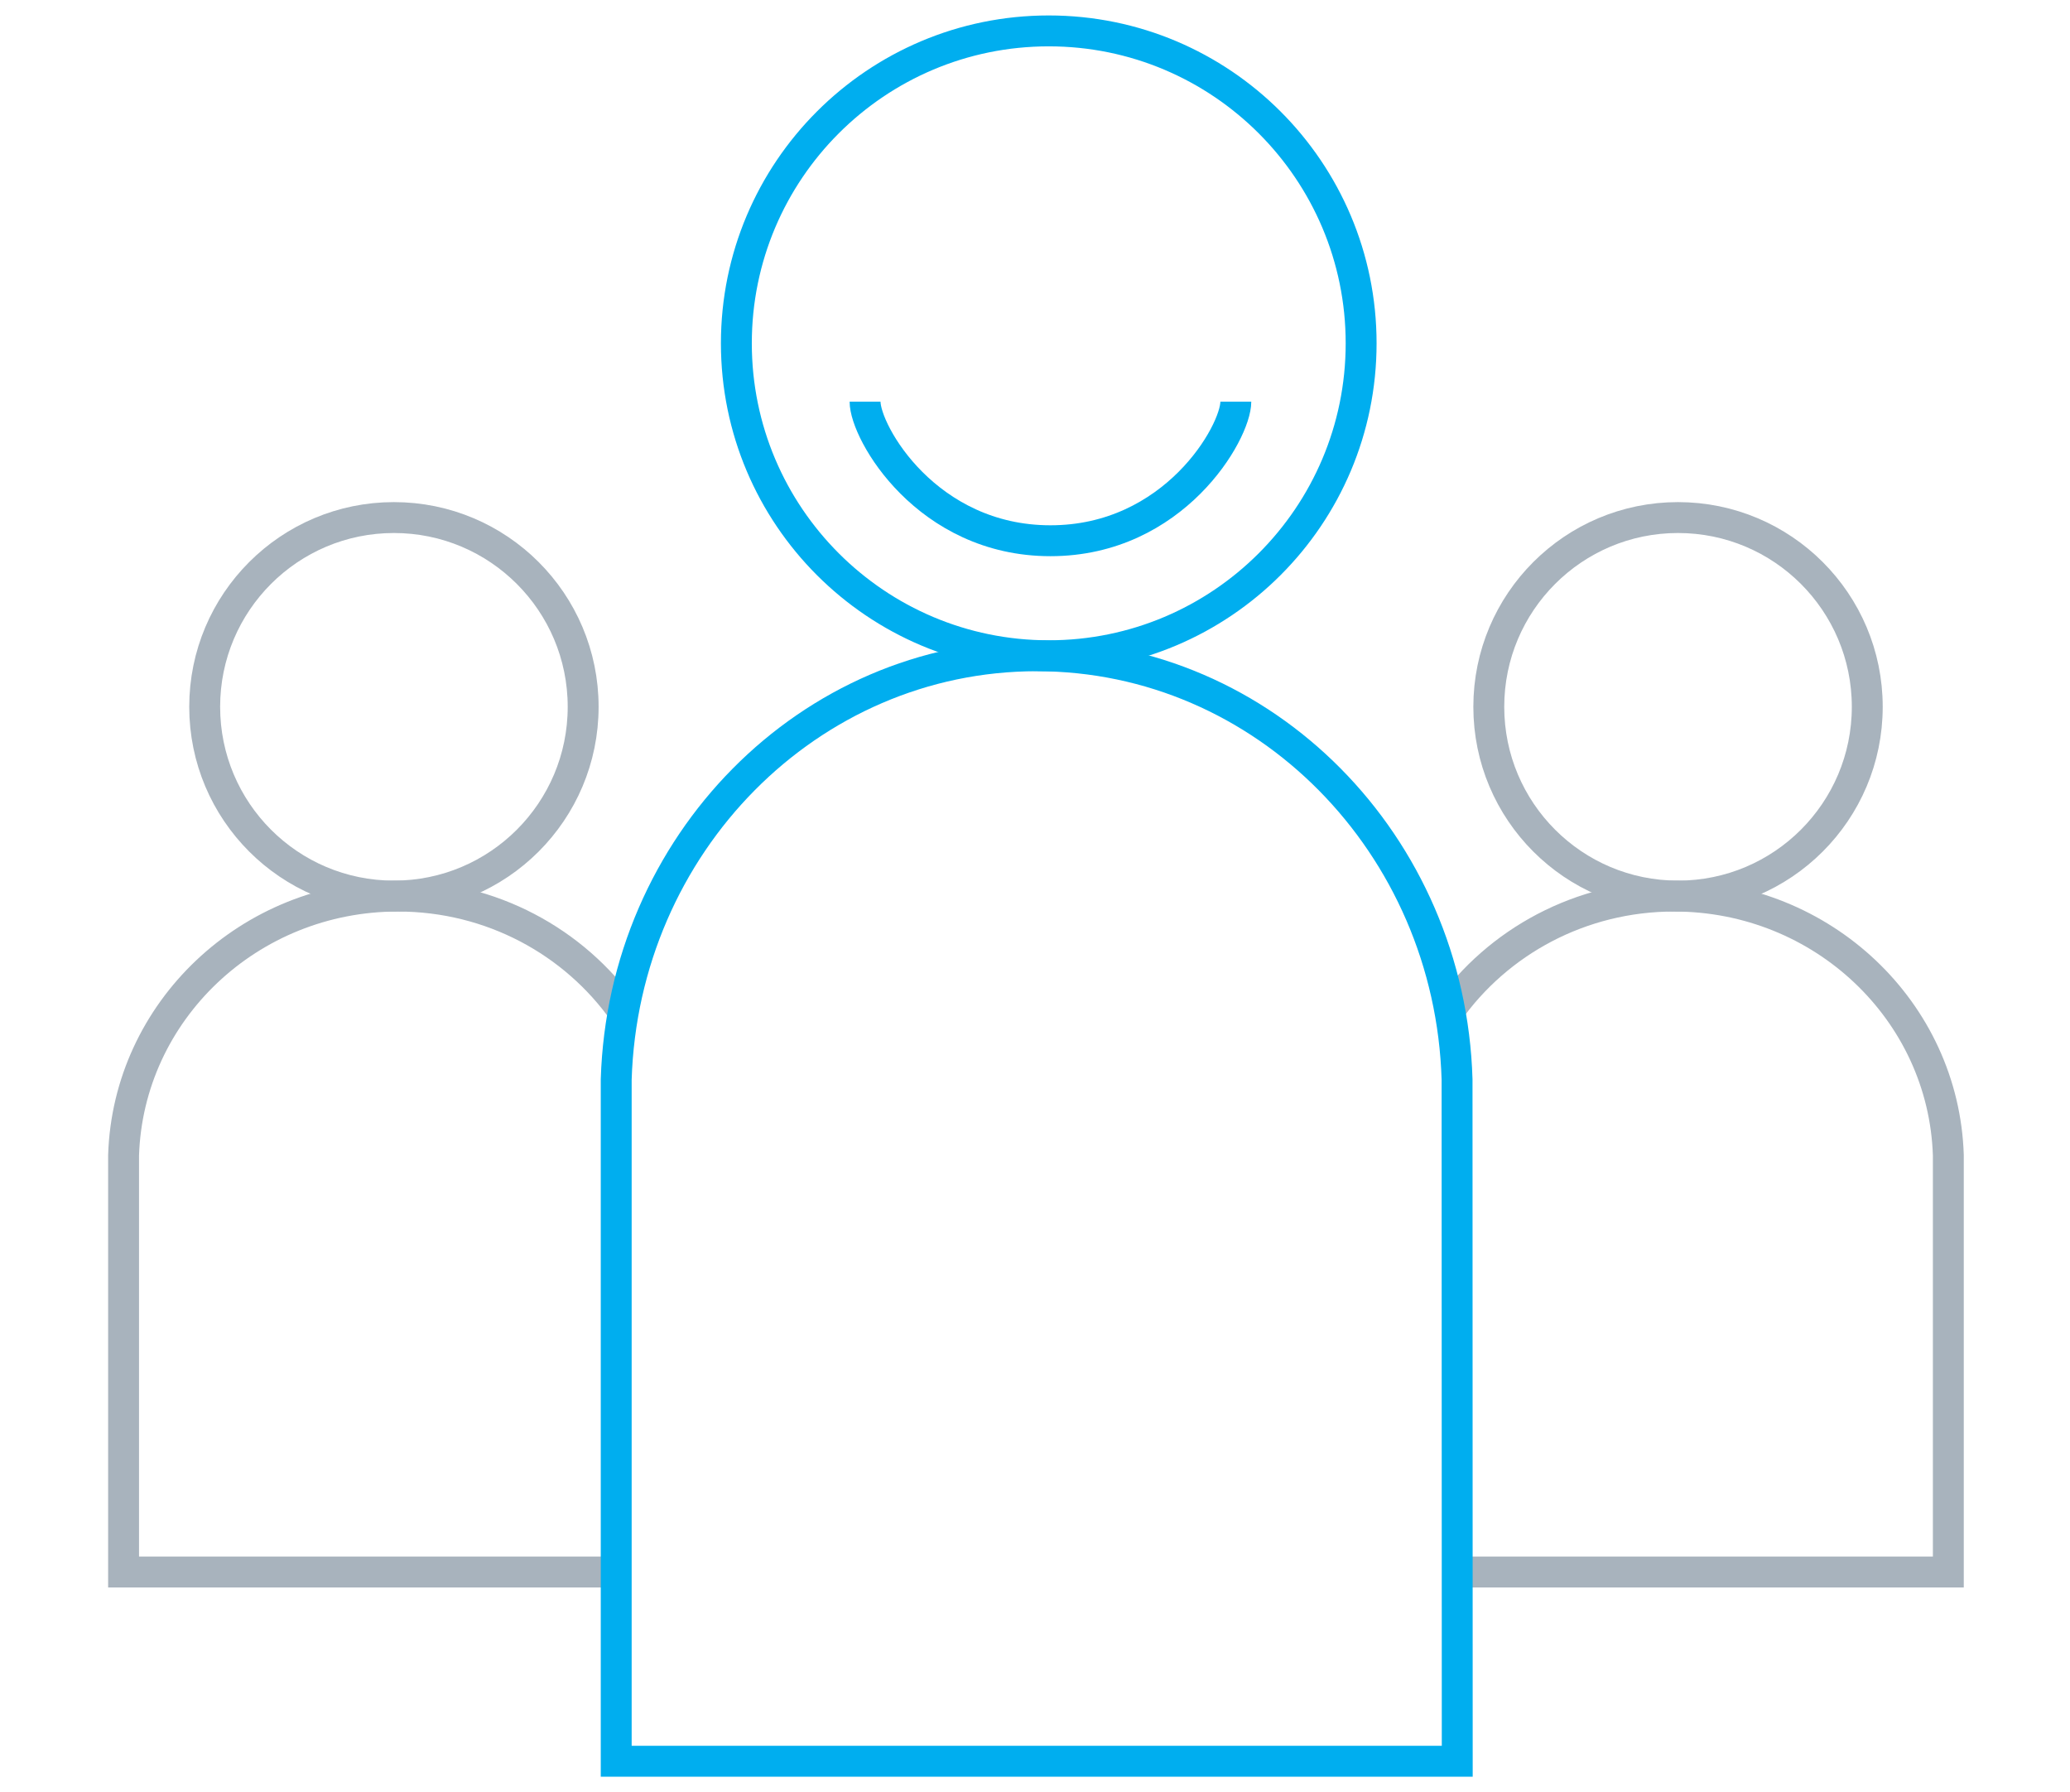 <svg width="67" height="58" viewBox="0 0 67 58" fill="none" xmlns="http://www.w3.org/2000/svg">
<path d="M12.75 29C16.133 29 18.875 26.258 18.875 22.875C18.875 19.492 16.133 16.75 12.75 16.75C9.367 16.75 6.625 19.492 6.625 22.875C6.625 26.258 9.367 29 12.75 29Z" stroke="#A8B3BD"/>
<path d="M19.817 50.875H4V37.385C4.151 32.73 8.066 29 12.875 29C15.909 29 18.587 30.484 20.188 32.749" stroke="#A8B3BD"/>
<path d="M54.312 29C50.93 29 48.188 26.258 48.188 22.875C48.188 19.492 50.93 16.75 54.312 16.75C57.695 16.75 60.438 19.492 60.438 22.875C60.438 26.258 57.695 29 54.312 29Z" stroke="#A8B3BD"/>
<path d="M47.245 50.875H63.062V37.385C62.912 32.73 58.996 29 54.187 29C51.154 29 48.476 30.484 46.875 32.749" stroke="#A8B3BD"/>
<path fill-rule="evenodd" clip-rule="evenodd" d="M33.556 21.223C40.931 21.223 46.936 27.323 47.161 34.937L47.167 57H19.945V34.937C20.177 27.323 26.182 21.223 33.556 21.223Z" stroke="#00AEEF"/>
<path d="M33.945 21.222C39.529 21.222 44.056 16.695 44.056 11.111C44.056 5.527 39.529 1 33.945 1C28.361 1 23.834 5.527 23.834 11.111C23.834 16.695 28.361 21.222 33.945 21.222Z" stroke="#00AEEF"/>
<path d="M28 13C28 14 30 17.5 34 17.5C38 17.5 40 14 40 13" stroke="#00AEEF"/>
</svg>
